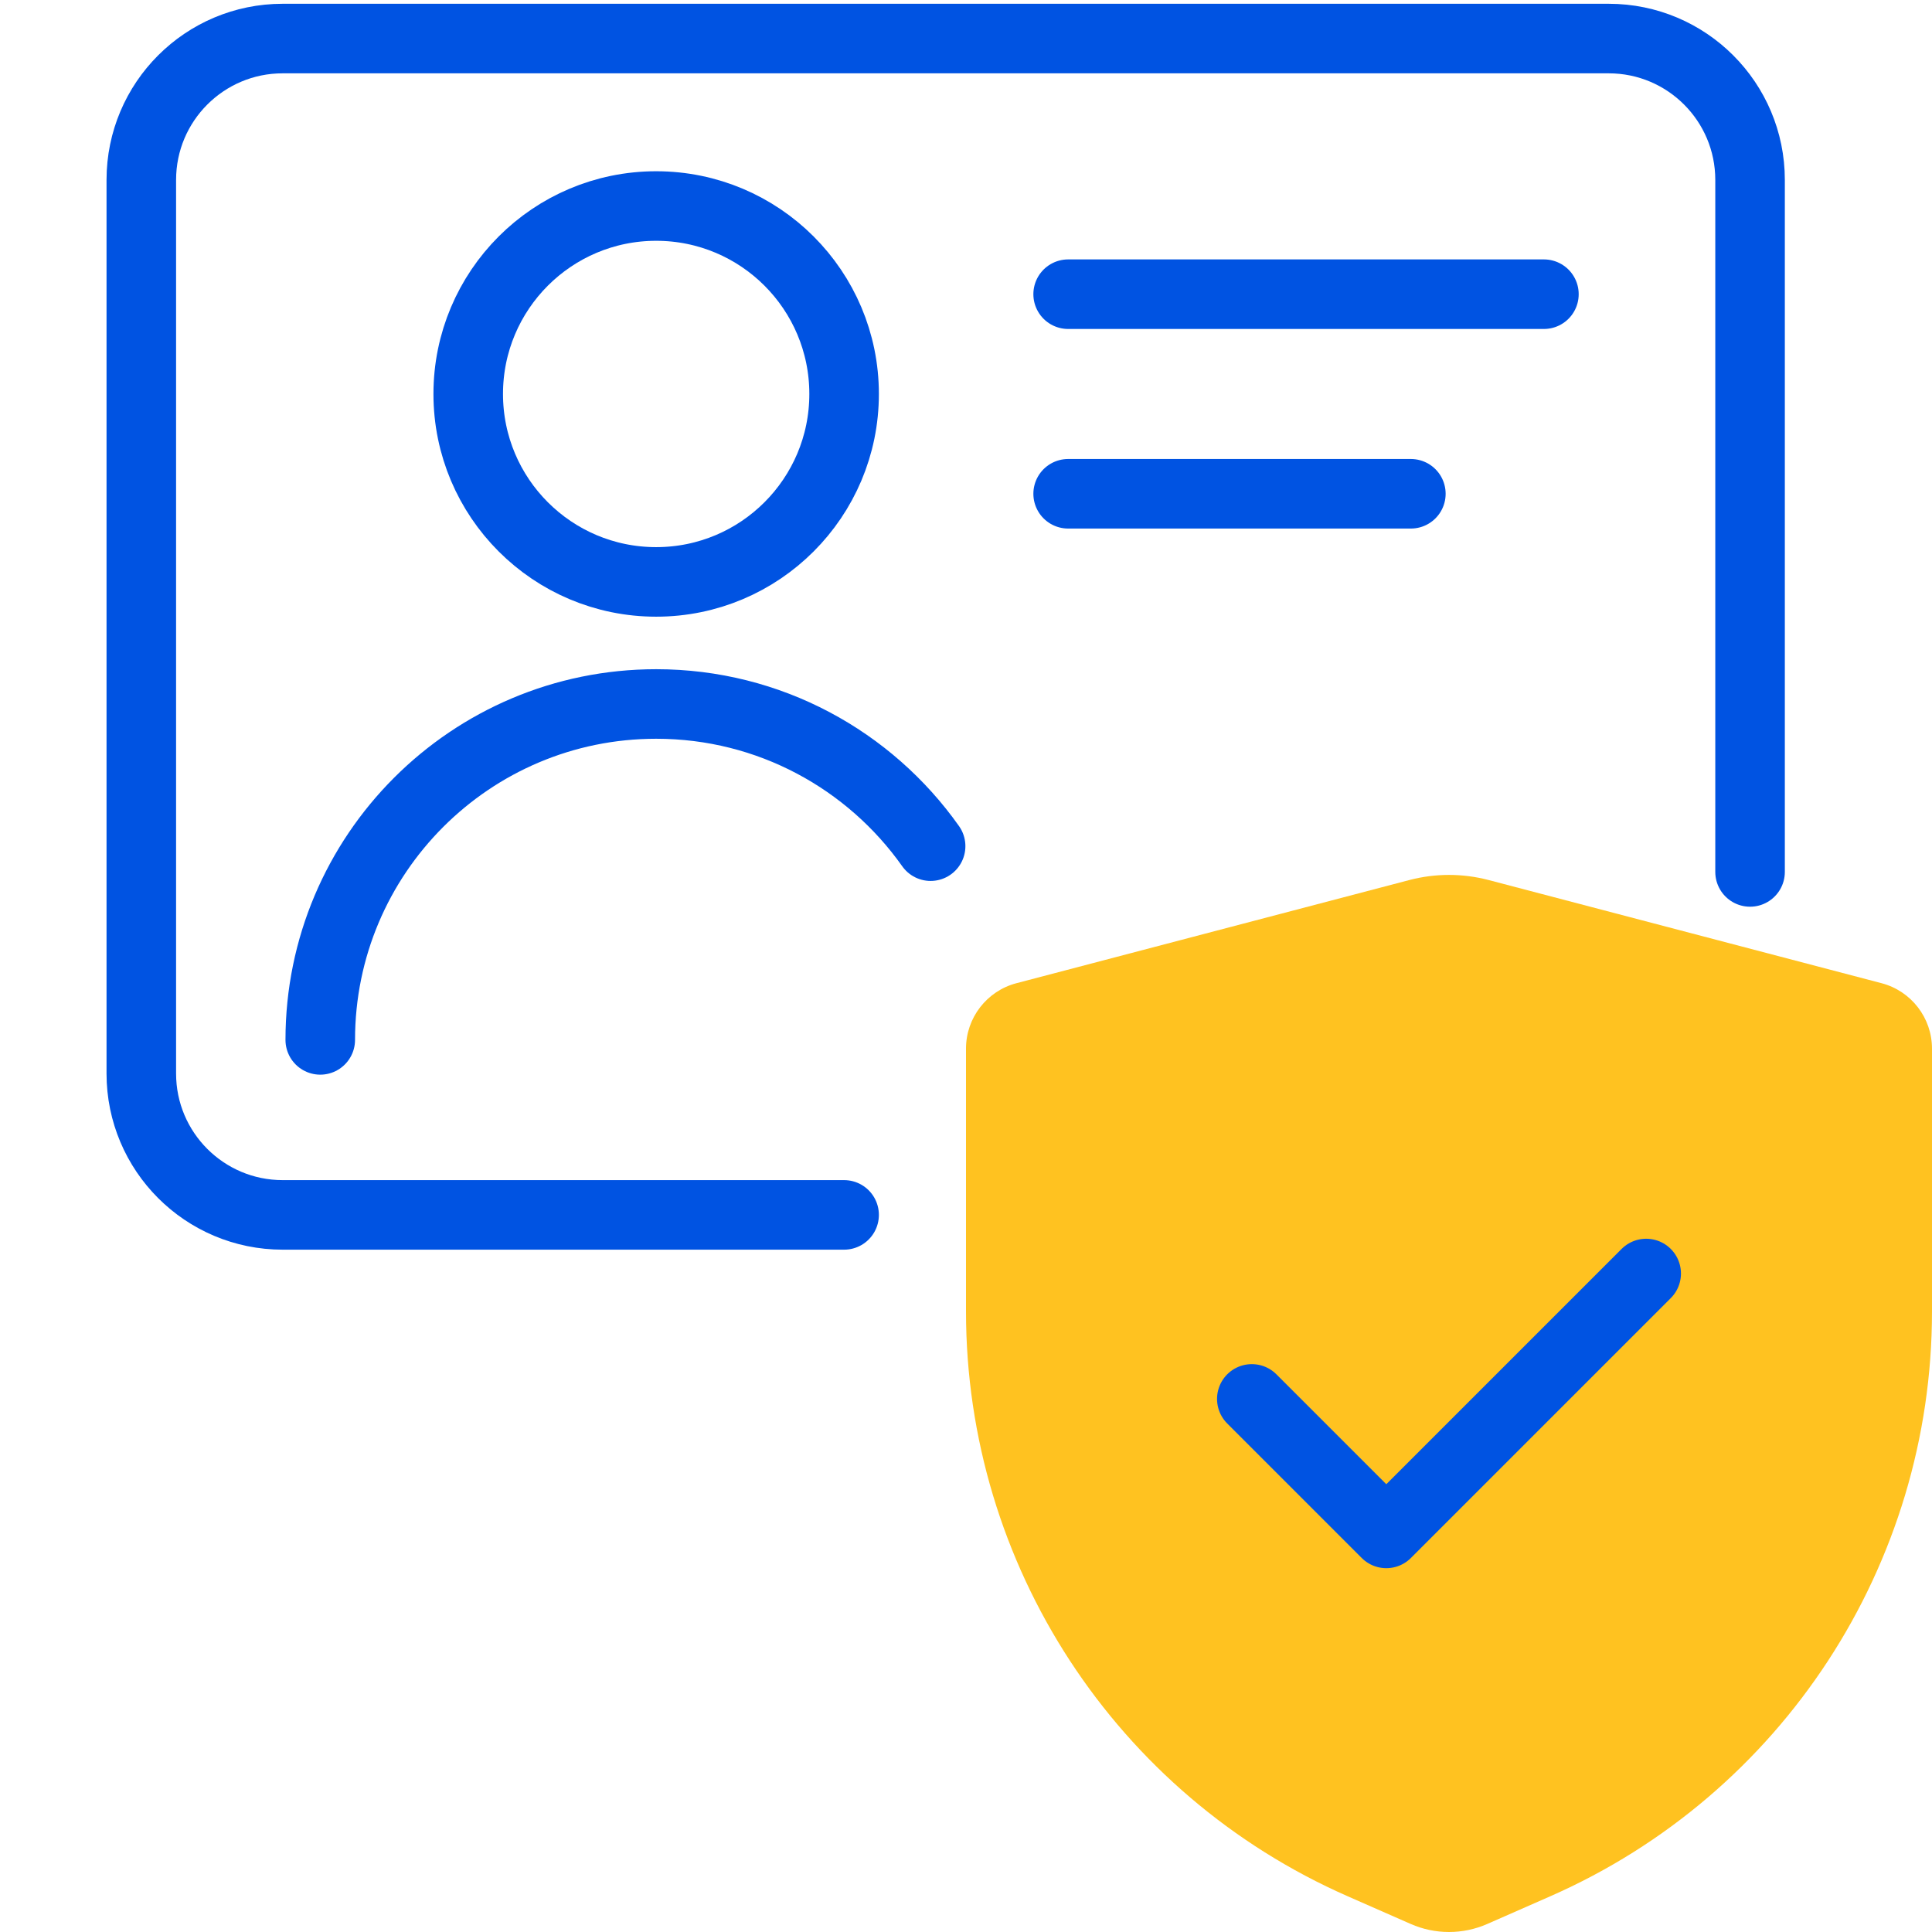 <?xml version="1.0" encoding="UTF-8"?> <svg xmlns="http://www.w3.org/2000/svg" id="Layer_1" data-name="Layer 1" viewBox="0 0 500 500"><defs><style> .cls-1 { fill: #ffc220; stroke-width: 0px; } .cls-2 { fill: none; stroke: #0053e2; stroke-linecap: round; stroke-linejoin: round; stroke-width: 18px; } </style></defs><path class="cls-2" d="m218.454,314.413H73.155c-20.205,0-36.584-16.379-36.584-36.584V46.562c0-20.205,16.379-36.584,36.584-36.584h343.174c20.205,0,36.584,16.379,36.584,36.584v179.093"></path><circle class="cls-2" cx="169.815" cy="101.958" r="48.639"></circle><path class="cls-2" d="m240.843,218.986c-15.743-22.262-41.688-36.797-71.028-36.797-48.012,0-86.933,38.921-86.933,86.933"></path><path class="cls-1" d="m364.735,227.753l-101.671,26.695c-7.697,2.021-13.064,8.979-13.064,16.937v68.02c0,65.586,38.769,124.971,98.812,151.359l16.277,7.154c6.316,2.776,13.505,2.776,19.821,0l16.277-7.153c60.044-26.388,98.812-85.773,98.812-151.359v-68.02c0-7.958-5.367-14.916-13.064-16.937l-101.671-26.695c-6.729-1.767-13.8-1.767-20.529,0Z"></path><polyline class="cls-2" points="323.969 362.036 358.775 396.842 426.031 329.586"></polyline><line class="cls-2" x1="276.435" y1="76.136" x2="399.565" y2="76.136"></line><line class="cls-2" x1="276.435" y1="127.788" x2="365.13" y2="127.788"></line></svg> 